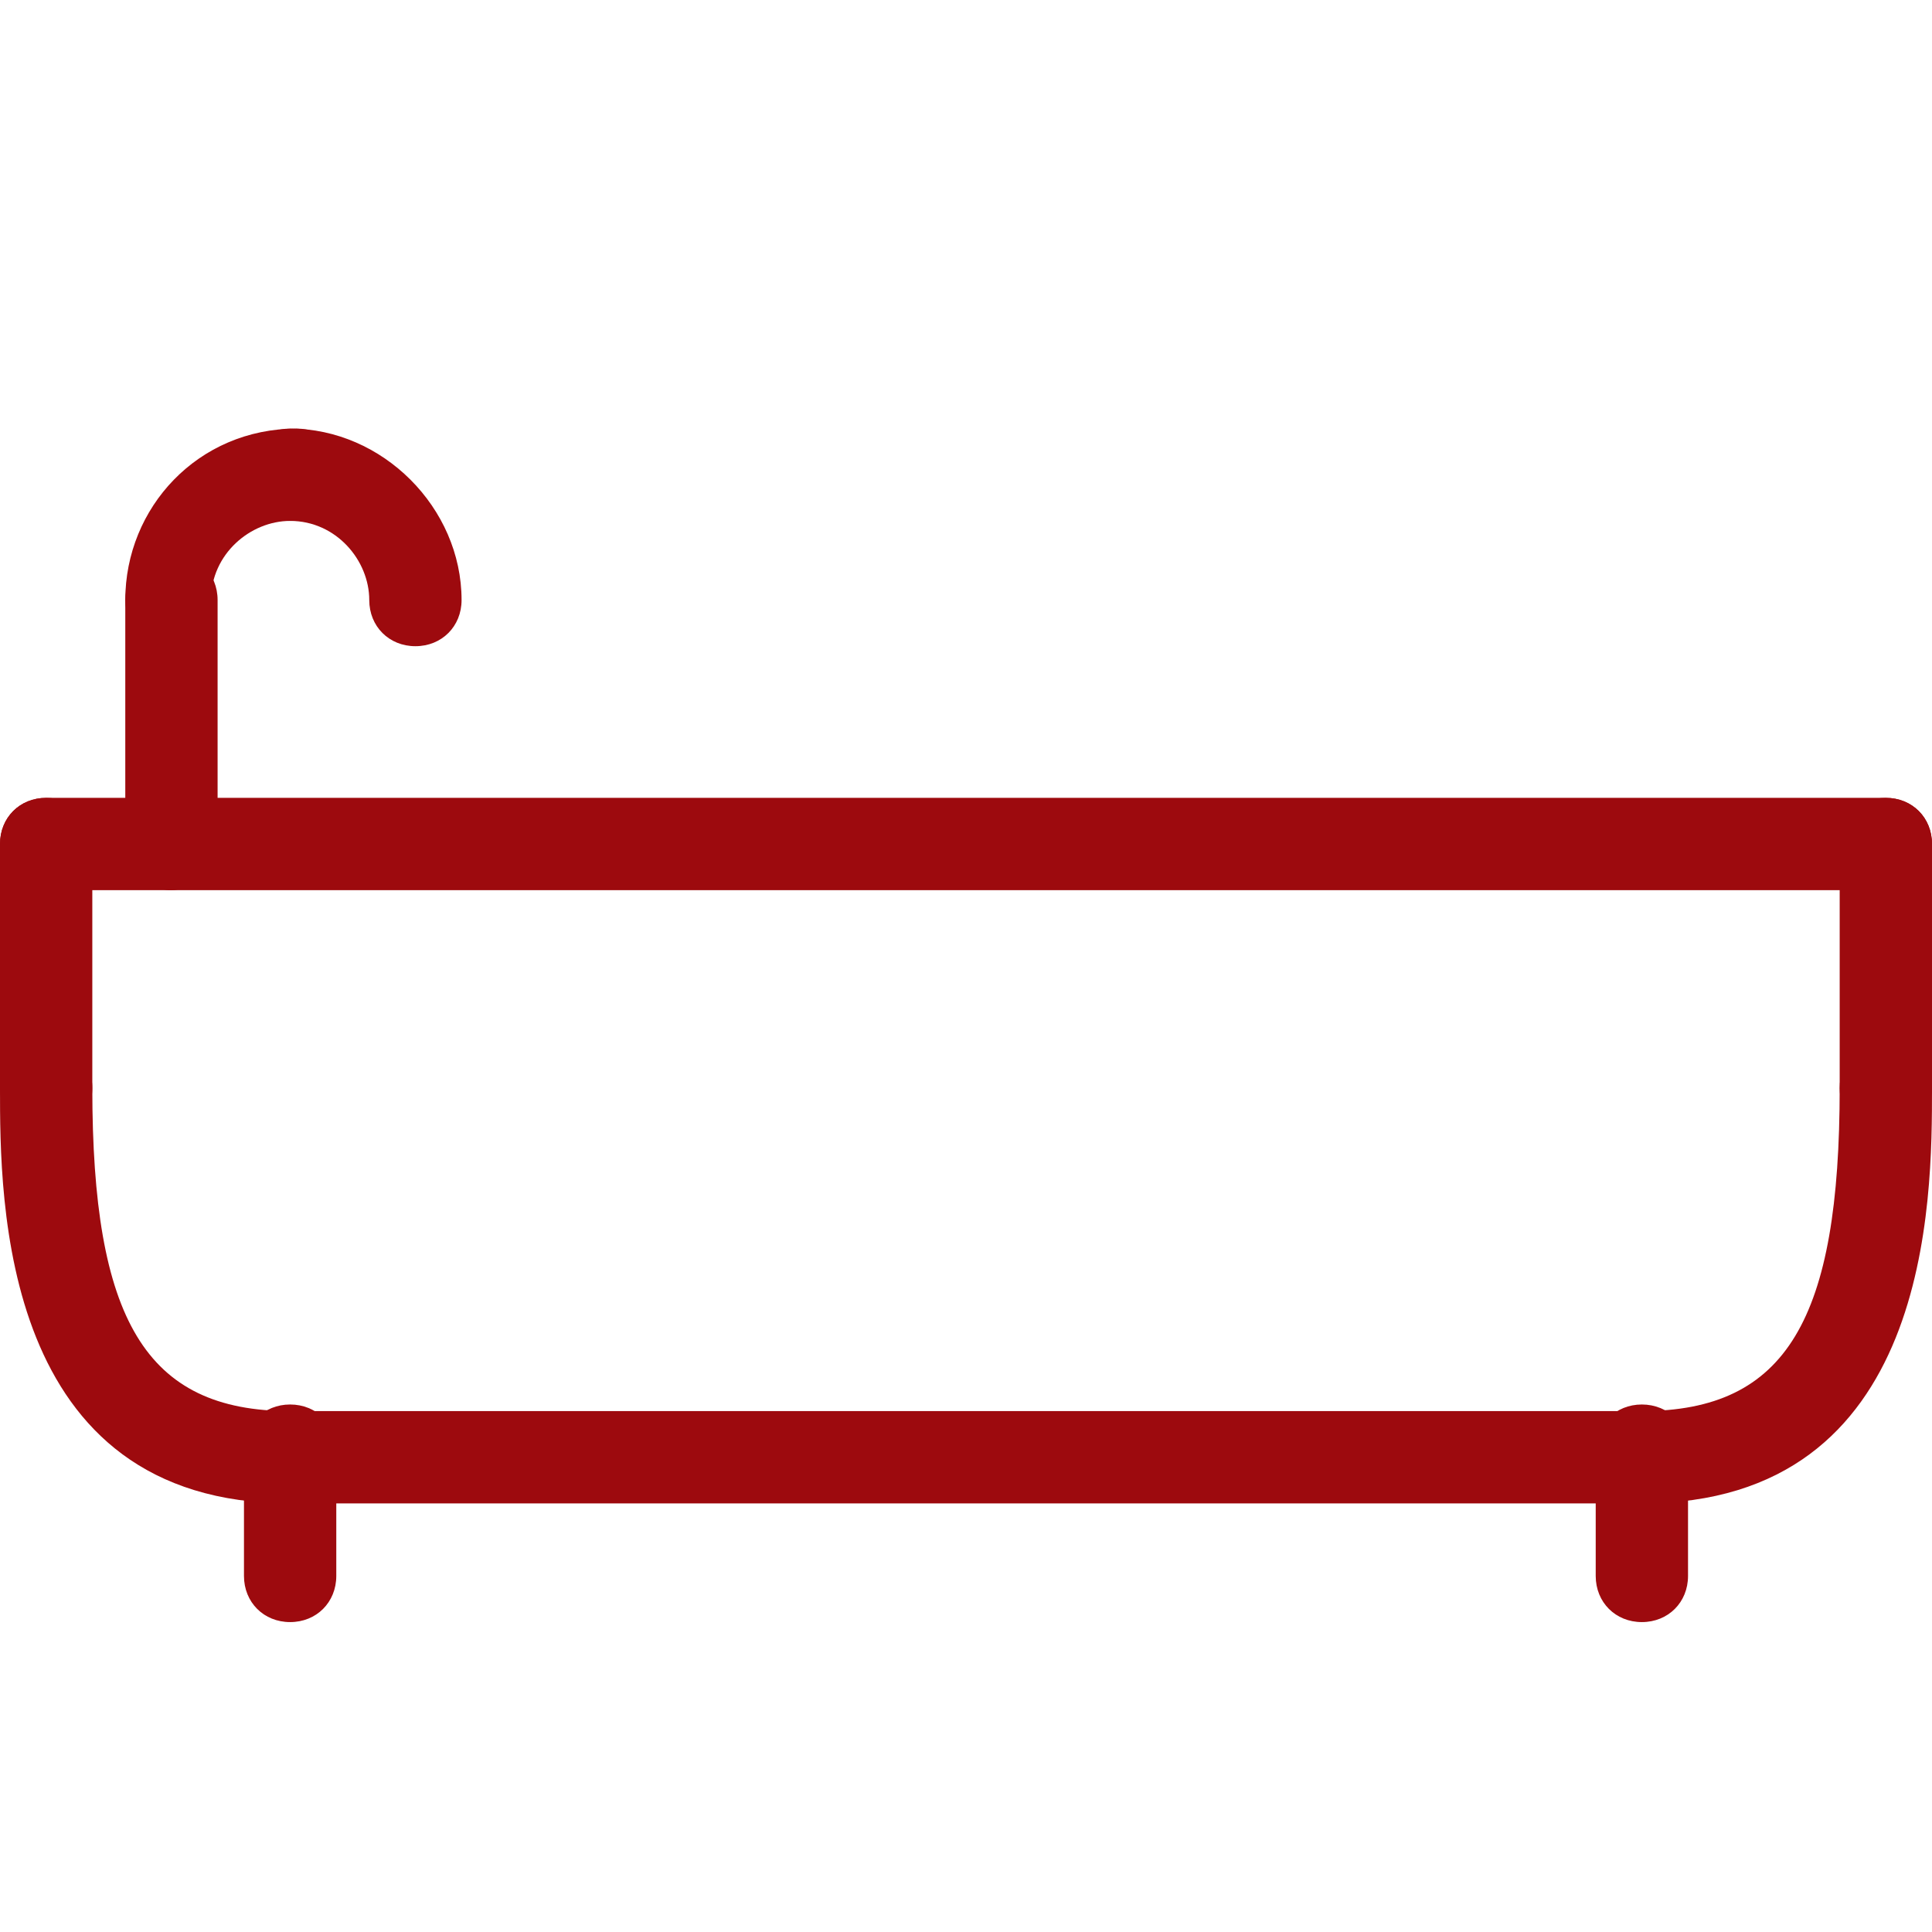 <?xml version="1.0" encoding="utf-8"?>
<!-- Generator: Adobe Illustrator 26.0.1, SVG Export Plug-In . SVG Version: 6.00 Build 0)  -->
<svg version="1.1" id="Layer_1" xmlns="http://www.w3.org/2000/svg" xmlns:xlink="http://www.w3.org/1999/xlink" x="0px" y="0px"
	 viewBox="0 0 29.3 29.3" style="enable-background:new 0 0 29.3 29.3;" xml:space="preserve">
<style type="text/css">
	.st0{display:none;}
	.st1{display:inline;}
	.st2{fill:#9D0A0E;}
</style>
<g class="st0">
	<g class="st1">
		<path class="st2" d="M2.6,7.9c-0.4,0-0.7-0.3-0.7-0.7c0-1.4,1.1-2.6,2.6-2.6c0.4,0,0.7,0.3,0.7,0.7C5.1,5.7,4.8,6,4.4,6
			C3.8,6,3.3,6.6,3.3,7.2C3.3,7.6,2.9,7.9,2.6,7.9z"/>
	</g>
	<g class="st1">
		<path class="st2" d="M26.7,7.9c-0.4,0-0.7-0.3-0.7-0.7C26,6.6,25.5,6,24.9,6c-0.4,0-0.7-0.3-0.7-0.7c0-0.4,0.3-0.7,0.7-0.7
			c1.4,0,2.6,1.1,2.6,2.6C27.4,7.6,27.1,7.9,26.7,7.9z"/>
	</g>
	<g class="st1">
		<path class="st2" d="M24.9,6H4.4C4,6,3.7,5.7,3.7,5.3C3.7,5,4,4.6,4.4,4.6h20.5c0.4,0,0.7,0.3,0.7,0.7C25.6,5.7,25.3,6,24.9,6z"/>
	</g>
	<g class="st1">
		<path class="st2" d="M2.6,15.3c-0.4,0-0.7-0.3-0.7-0.7V7.2c0-0.4,0.3-0.7,0.7-0.7s0.7,0.3,0.7,0.7v7.4C3.3,15,2.9,15.3,2.6,15.3z"
			/>
	</g>
	<g class="st1">
		<path class="st2" d="M26.7,15.3c-0.4,0-0.7-0.3-0.7-0.7V7.2c0-0.4,0.3-0.7,0.7-0.7c0.4,0,0.7,0.3,0.7,0.7v7.4
			C27.4,15,27.1,15.3,26.7,15.3z"/>
	</g>
	<g class="st1">
		<path class="st2" d="M26.7,15.3H2.6c-0.4,0-0.7-0.3-0.7-0.7s0.3-0.7,0.7-0.7h24.2c0.4,0,0.7,0.3,0.7,0.7S27.1,15.3,26.7,15.3z"/>
	</g>
	<g class="st1">
		<path class="st2" d="M0.7,22.8c-0.4,0-0.7-0.3-0.7-0.7v-5.6c0-0.4,0.3-0.7,0.7-0.7s0.7,0.3,0.7,0.7v5.6
			C1.4,22.5,1.1,22.8,0.7,22.8z"/>
	</g>
	<g class="st1">
		<path class="st2" d="M28.6,22.8c-0.4,0-0.7-0.3-0.7-0.7v-5.6c0-0.4,0.3-0.7,0.7-0.7c0.4,0,0.7,0.3,0.7,0.7v5.6
			C29.3,22.5,29,22.8,28.6,22.8z"/>
	</g>
	<g class="st1">
		<path class="st2" d="M0.7,17.2c-0.4,0-0.7-0.3-0.7-0.7c0-1.4,1.1-2.6,2.6-2.6c0.4,0,0.7,0.3,0.7,0.7s-0.3,0.7-0.7,0.7
			c-0.6,0-1.2,0.5-1.2,1.2C1.4,16.9,1.1,17.2,0.7,17.2z"/>
	</g>
	<g class="st1">
		<path class="st2" d="M28.6,17.2c-0.4,0-0.7-0.3-0.7-0.7c0-0.6-0.5-1.2-1.2-1.2c-0.4,0-0.7-0.3-0.7-0.7s0.3-0.7,0.7-0.7
			c1.4,0,2.6,1.1,2.6,2.6C29.3,16.9,29,17.2,28.6,17.2z"/>
	</g>
	<g class="st1">
		<path class="st2" d="M28.6,22.8H0.7c-0.4,0-0.7-0.3-0.7-0.7c0-0.4,0.3-0.7,0.7-0.7h27.9c0.4,0,0.7,0.3,0.7,0.7
			C29.3,22.5,29,22.8,28.6,22.8z"/>
	</g>
	<g class="st1">
		<path class="st2" d="M2.6,24.6c-0.4,0-0.7-0.3-0.7-0.7v-1.9c0-0.4,0.3-0.7,0.7-0.7s0.7,0.3,0.7,0.7v1.9
			C3.3,24.3,2.9,24.6,2.6,24.6z"/>
	</g>
	<g class="st1">
		<path class="st2" d="M26.7,24.6c-0.4,0-0.7-0.3-0.7-0.7v-1.9c0-0.4,0.3-0.7,0.7-0.7c0.4,0,0.7,0.3,0.7,0.7v1.9
			C27.4,24.3,27.1,24.6,26.7,24.6z"/>
	</g>
	<g class="st1">
		<path class="st2" d="M5.8,15.3c-0.4,0-0.7-0.3-0.7-0.7V9.1c0-0.4,0.3-0.7,0.7-0.7c0.4,0,0.7,0.3,0.7,0.7v5.6
			C6.5,15,6.2,15.3,5.8,15.3z"/>
	</g>
	<g class="st1">
		<path class="st2" d="M13.3,15.3c-0.4,0-0.7-0.3-0.7-0.7V9.1c0-0.4,0.3-0.7,0.7-0.7c0.4,0,0.7,0.3,0.7,0.7v5.6
			C14,15,13.6,15.3,13.3,15.3z"/>
	</g>
	<g class="st1">
		<path class="st2" d="M13.3,9.8H5.8c-0.4,0-0.7-0.3-0.7-0.7s0.3-0.7,0.7-0.7h7.4c0.4,0,0.7,0.3,0.7,0.7S13.6,9.8,13.3,9.8z"/>
	</g>
	<g class="st1">
		<path class="st2" d="M16,15.3c-0.4,0-0.7-0.3-0.7-0.7V9.1c0-0.4,0.3-0.7,0.7-0.7c0.4,0,0.7,0.3,0.7,0.7v5.6
			C16.7,15,16.4,15.3,16,15.3z"/>
	</g>
	<g class="st1">
		<path class="st2" d="M23.5,15.3c-0.4,0-0.7-0.3-0.7-0.7V9.1c0-0.4,0.3-0.7,0.7-0.7c0.4,0,0.7,0.3,0.7,0.7v5.6
			C24.2,15,23.9,15.3,23.5,15.3z"/>
	</g>
	<g class="st1">
		<path class="st2" d="M23.5,9.8H16c-0.4,0-0.7-0.3-0.7-0.7s0.3-0.7,0.7-0.7h7.4c0.4,0,0.7,0.3,0.7,0.7S23.9,9.8,23.5,9.8z"/>
	</g>
</g>
<g>
	<g>
		<path class="st2" d="M4.4,22.8C0,22.8,0,18.2,0,16.5c0-0.4,0.3-0.7,0.7-0.7s0.7,0.3,0.7,0.7c0,3.5,0.8,4.9,3,4.9
			c0.4,0,0.7,0.3,0.7,0.7C5.1,22.5,4.8,22.8,4.4,22.8z"/>
	</g>
	<g>
		<path class="st2" d="M24.9,22.8c-0.4,0-0.7-0.3-0.7-0.7c0-0.4,0.3-0.7,0.7-0.7c2.2,0,3-1.4,3-4.9c0-0.4,0.3-0.7,0.7-0.7
			s0.7,0.3,0.7,0.7C29.3,18.2,29.3,22.8,24.9,22.8z"/>
	</g>
	<g>
		<path class="st2" d="M24.9,22.8H4.4c-0.4,0-0.7-0.3-0.7-0.7c0-0.4,0.3-0.7,0.7-0.7h20.5c0.4,0,0.7,0.3,0.7,0.7
			C25.6,22.5,25.3,22.8,24.9,22.8z"/>
	</g>
	<g>
		<path class="st2" d="M28.6,13.5H0.7c-0.4,0-0.7-0.3-0.7-0.7c0-0.4,0.3-0.7,0.7-0.7h27.9c0.4,0,0.7,0.3,0.7,0.7
			C29.3,13.2,29,13.5,28.6,13.5z"/>
	</g>
	<g>
		<path class="st2" d="M0.7,17.2c-0.4,0-0.7-0.3-0.7-0.7v-3.7c0-0.4,0.3-0.7,0.7-0.7s0.7,0.3,0.7,0.7v3.7
			C1.4,16.9,1.1,17.2,0.7,17.2z"/>
	</g>
	<g>
		<path class="st2" d="M28.6,17.2c-0.4,0-0.7-0.3-0.7-0.7v-3.7c0-0.4,0.3-0.7,0.7-0.7s0.7,0.3,0.7,0.7v3.7
			C29.3,16.9,29,17.2,28.6,17.2z"/>
	</g>
	<g>
		<path class="st2" d="M4.4,24.6c-0.4,0-0.7-0.3-0.7-0.7v-1.9c0-0.4,0.3-0.7,0.7-0.7c0.4,0,0.7,0.3,0.7,0.7v1.9
			C5.1,24.3,4.8,24.6,4.4,24.6z"/>
	</g>
	<g>
		<path class="st2" d="M24.9,24.6c-0.4,0-0.7-0.3-0.7-0.7v-1.9c0-0.4,0.3-0.7,0.7-0.7s0.7,0.3,0.7,0.7v1.9
			C25.6,24.3,25.3,24.6,24.9,24.6z"/>
	</g>
	<g>
		<path class="st2" d="M2.6,13.5c-0.4,0-0.7-0.3-0.7-0.7V9.1c0-0.4,0.3-0.7,0.7-0.7s0.7,0.3,0.7,0.7v3.7C3.3,13.2,2.9,13.5,2.6,13.5
			z"/>
	</g>
	<g>
		<path class="st2" d="M2.6,9.8c-0.4,0-0.7-0.3-0.7-0.7c0-1.4,1.1-2.6,2.6-2.6c0.4,0,0.7,0.3,0.7,0.7S4.8,7.9,4.4,7.9
			c-0.6,0-1.2,0.5-1.2,1.2C3.3,9.5,2.9,9.8,2.6,9.8z"/>
	</g>
	<g>
		<path class="st2" d="M6.3,9.8c-0.4,0-0.7-0.3-0.7-0.7c0-0.6-0.5-1.2-1.2-1.2C4,7.9,3.7,7.6,3.7,7.2S4,6.5,4.4,6.5
			C5.8,6.5,7,7.7,7,9.1C7,9.5,6.7,9.8,6.3,9.8z"/>
	</g>
</g>
<g class="st0">
	<g class="st1">
		<path class="st2" d="M26.7,29.3H2.6c-1.4,0-2.6-1.1-2.6-2.6V2.6C0,1.1,1.2,0,2.6,0h24.2c1.4,0,2.6,1.1,2.6,2.6v24.2
			C29.3,28.1,28.2,29.3,26.7,29.3z M2.6,1.4c-0.6,0-1.2,0.5-1.2,1.2v24.2c0,0.6,0.5,1.2,1.2,1.2h24.2c0.6,0,1.2-0.5,1.2-1.2V2.6
			c0-0.6-0.5-1.2-1.2-1.2H2.6z"/>
	</g>
	<g class="st1">
		<path class="st2" d="M10,25.6H4.4c-0.4,0-0.7-0.3-0.7-0.7v-5.6c0-0.4,0.3-0.7,0.7-0.7c0.4,0,0.7,0.3,0.7,0.7v4.9H10
			c0.4,0,0.7,0.3,0.7,0.7C10.7,25.3,10.4,25.6,10,25.6z"/>
	</g>
	<g class="st1">
		<path class="st2" d="M8.1,21.9c-0.2,0-0.4-0.1-0.5-0.2c-0.3-0.3-0.3-0.7,0-1l13-13c0.3-0.3,0.7-0.3,1,0c0.3,0.3,0.3,0.7,0,1
			l-13,13C8.5,21.8,8.3,21.9,8.1,21.9z"/>
	</g>
	<g class="st1">
		<path class="st2" d="M4.4,25.6c-0.2,0-0.4-0.1-0.5-0.2c-0.3-0.3-0.3-0.7,0-1l3.7-3.7c0.3-0.3,0.7-0.3,1,0c0.3,0.3,0.3,0.7,0,1
			l-3.7,3.7C4.8,25.5,4.6,25.6,4.4,25.6z"/>
	</g>
	<g class="st1">
		<path class="st2" d="M24.9,10.7c-0.4,0-0.7-0.3-0.7-0.7V5.1h-4.9c-0.4,0-0.7-0.3-0.7-0.7c0-0.4,0.3-0.7,0.7-0.7h5.6
			c0.4,0,0.7,0.3,0.7,0.7V10C25.6,10.4,25.3,10.7,24.9,10.7z"/>
	</g>
	<g class="st1">
		<path class="st2" d="M21.2,8.8c-0.2,0-0.4-0.1-0.5-0.2c-0.3-0.3-0.3-0.7,0-1l3.7-3.7c0.3-0.3,0.7-0.3,1,0c0.3,0.3,0.3,0.7,0,1
			l-3.7,3.7C21.5,8.8,21.3,8.8,21.2,8.8z"/>
	</g>
</g>
</svg>
